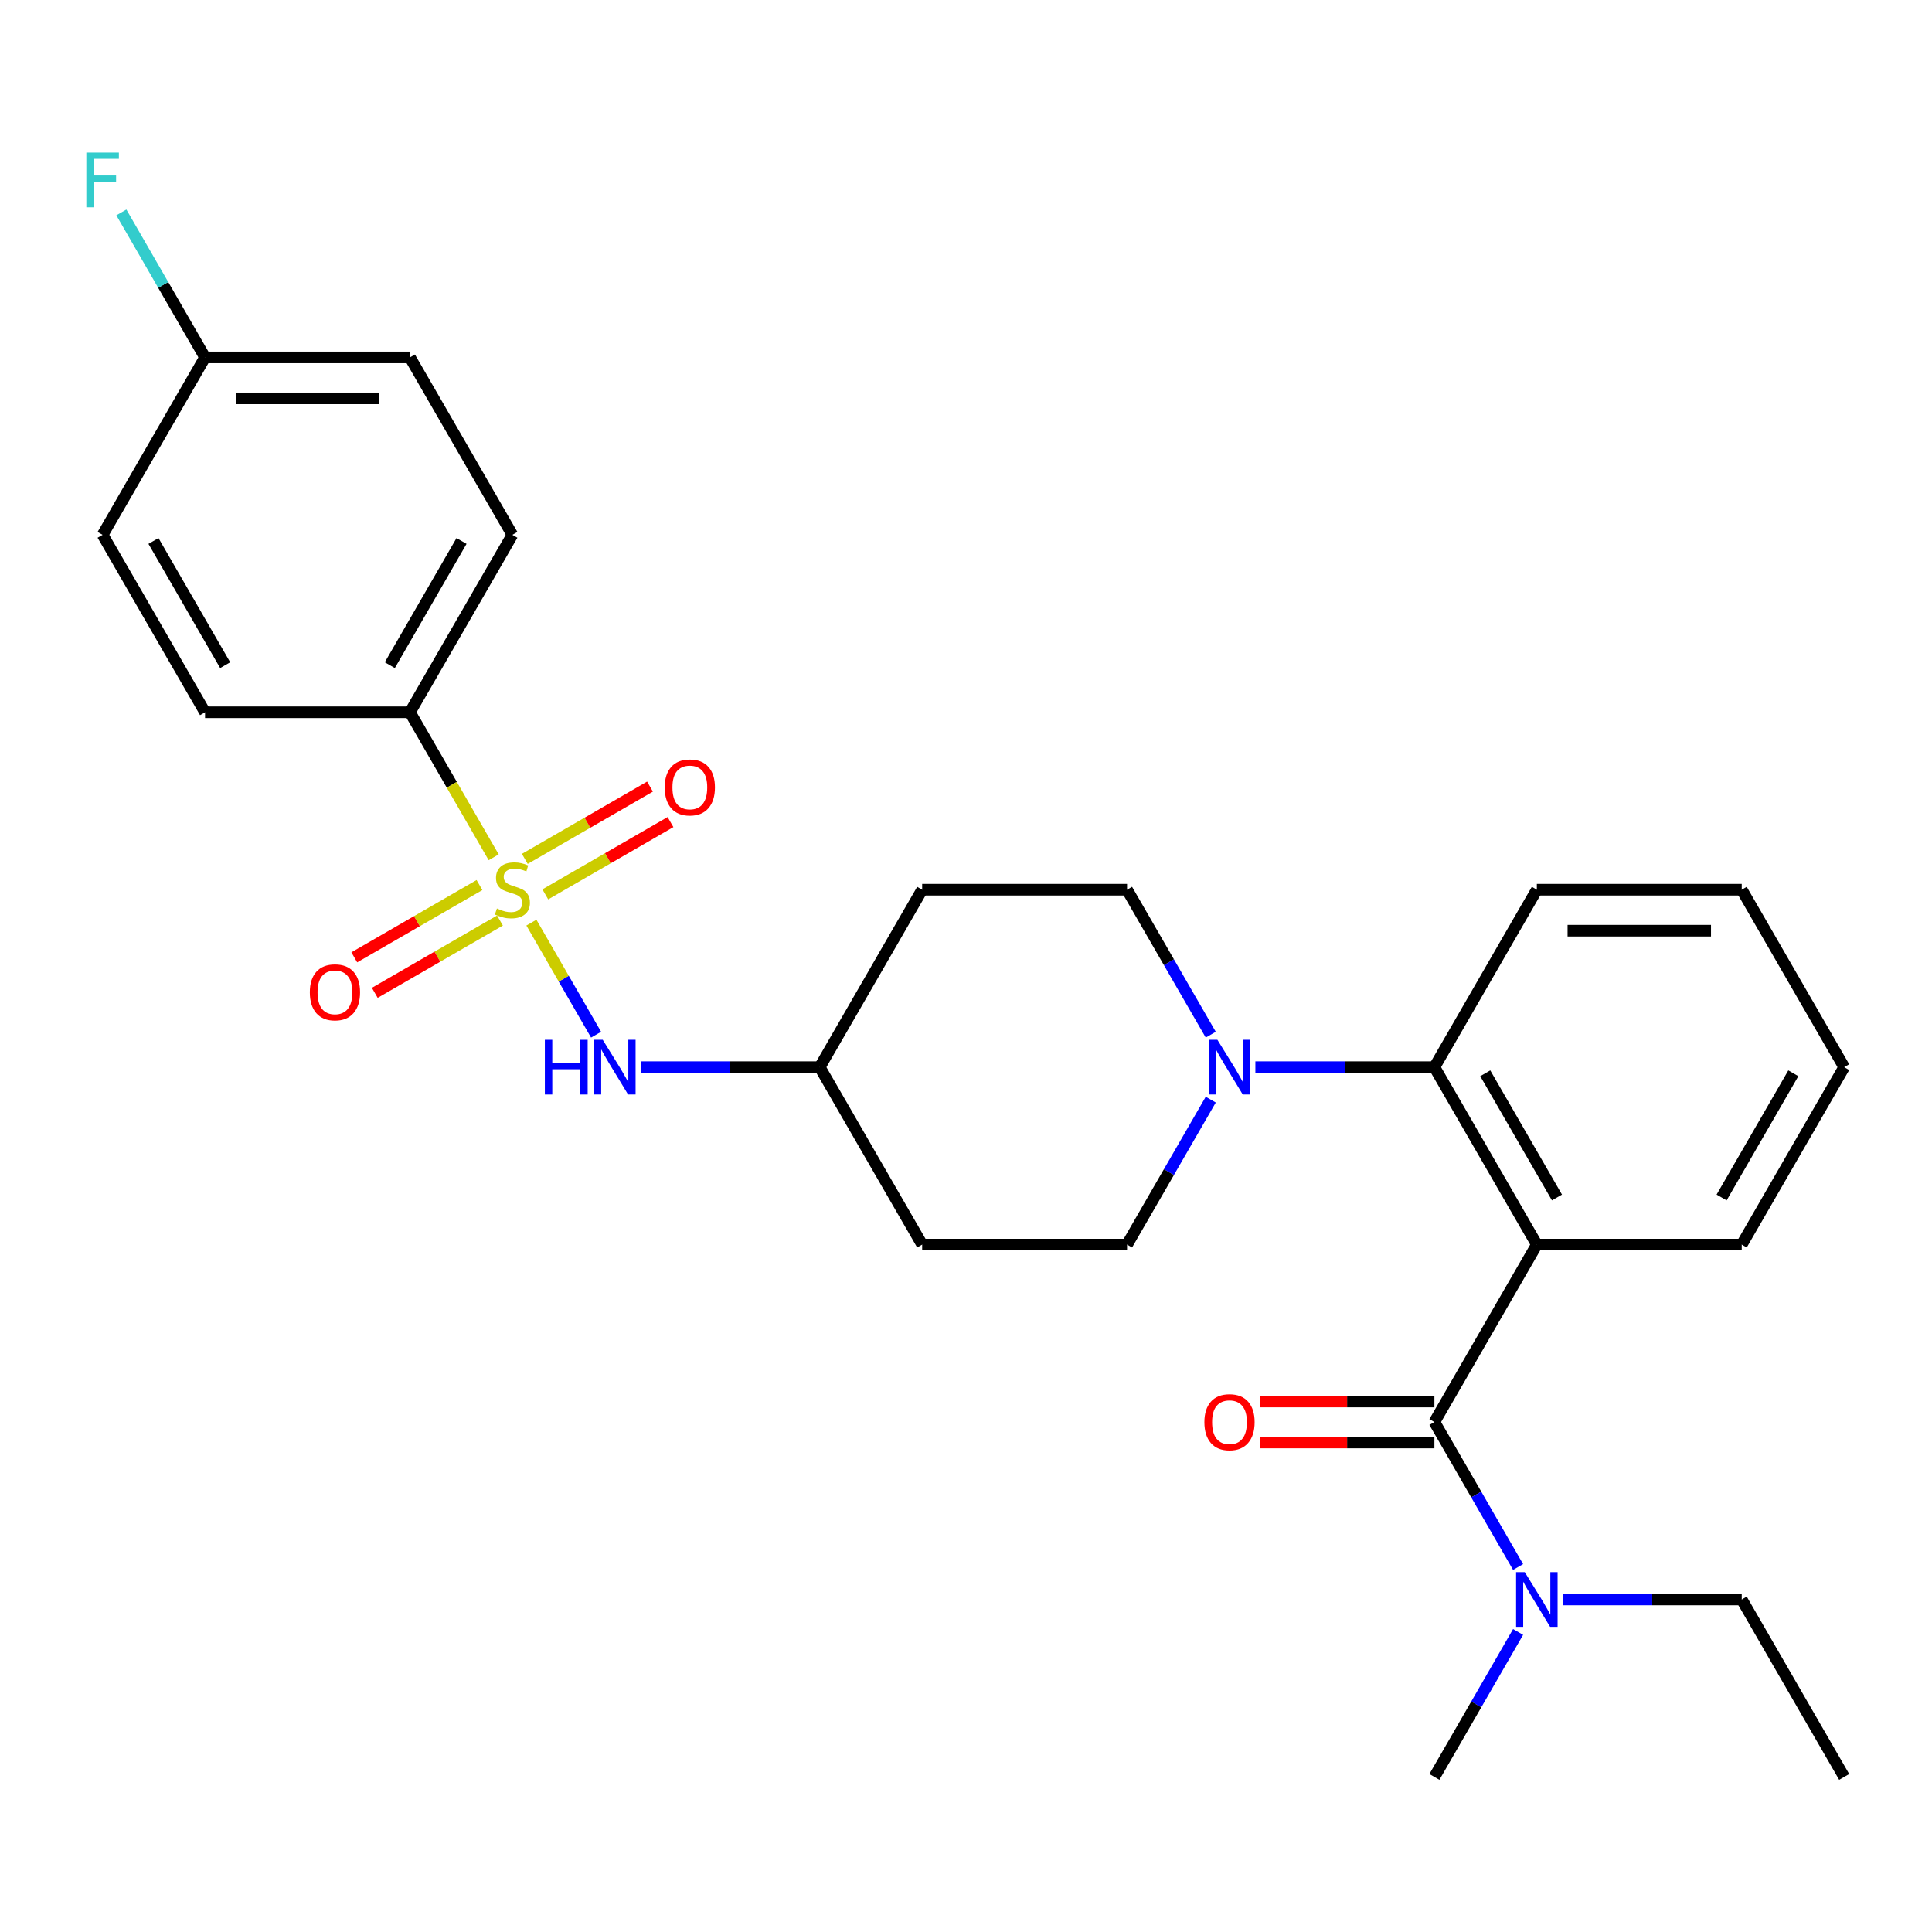 <?xml version='1.0' encoding='iso-8859-1'?>
<svg version='1.1' baseProfile='full'
              xmlns='http://www.w3.org/2000/svg'
                      xmlns:rdkit='http://www.rdkit.org/xml'
                      xmlns:xlink='http://www.w3.org/1999/xlink'
                  xml:space='preserve'
width='1000px' height='1000px' viewBox='0 0 1000 1000'>
<!-- END OF HEADER -->
<rect style='opacity:1.0;fill:#FFFFFF;stroke:none' width='1000' height='1000' x='0' y='0'> </rect>
<path class='bond-0' d='M 212.186,368.671 L 265.211,276.828' style='fill:none;fill-rule:evenodd;stroke:#000000;stroke-width:6px;stroke-linecap:butt;stroke-linejoin:miter;stroke-opacity:1' />
<path class='bond-0' d='M 201.771,344.289 L 238.889,279.999' style='fill:none;fill-rule:evenodd;stroke:#000000;stroke-width:6px;stroke-linecap:butt;stroke-linejoin:miter;stroke-opacity:1' />
<path class='bond-1' d='M 212.186,368.671 L 106.134,368.671' style='fill:none;fill-rule:evenodd;stroke:#000000;stroke-width:6px;stroke-linecap:butt;stroke-linejoin:miter;stroke-opacity:1' />
<path class='bond-2' d='M 212.186,368.671 L 233.857,406.207' style='fill:none;fill-rule:evenodd;stroke:#000000;stroke-width:6px;stroke-linecap:butt;stroke-linejoin:miter;stroke-opacity:1' />
<path class='bond-2' d='M 233.857,406.207 L 255.528,443.743' style='fill:none;fill-rule:evenodd;stroke:#CCCC00;stroke-width:6px;stroke-linecap:butt;stroke-linejoin:miter;stroke-opacity:1' />
<path class='bond-3' d='M 308.531,535.546 L 291.792,506.553' style='fill:none;fill-rule:evenodd;stroke:#0000FF;stroke-width:6px;stroke-linecap:butt;stroke-linejoin:miter;stroke-opacity:1' />
<path class='bond-3' d='M 291.792,506.553 L 275.053,477.56' style='fill:none;fill-rule:evenodd;stroke:#CCCC00;stroke-width:6px;stroke-linecap:butt;stroke-linejoin:miter;stroke-opacity:1' />
<path class='bond-4' d='M 331.628,552.358 L 377.958,552.358' style='fill:none;fill-rule:evenodd;stroke:#0000FF;stroke-width:6px;stroke-linecap:butt;stroke-linejoin:miter;stroke-opacity:1' />
<path class='bond-4' d='M 377.958,552.358 L 424.288,552.358' style='fill:none;fill-rule:evenodd;stroke:#000000;stroke-width:6px;stroke-linecap:butt;stroke-linejoin:miter;stroke-opacity:1' />
<path class='bond-5' d='M 248.177,458.103 L 215.778,476.809' style='fill:none;fill-rule:evenodd;stroke:#CCCC00;stroke-width:6px;stroke-linecap:butt;stroke-linejoin:miter;stroke-opacity:1' />
<path class='bond-5' d='M 215.778,476.809 L 183.378,495.515' style='fill:none;fill-rule:evenodd;stroke:#FF0000;stroke-width:6px;stroke-linecap:butt;stroke-linejoin:miter;stroke-opacity:1' />
<path class='bond-5' d='M 258.783,476.472 L 226.383,495.178' style='fill:none;fill-rule:evenodd;stroke:#CCCC00;stroke-width:6px;stroke-linecap:butt;stroke-linejoin:miter;stroke-opacity:1' />
<path class='bond-5' d='M 226.383,495.178 L 193.983,513.884' style='fill:none;fill-rule:evenodd;stroke:#FF0000;stroke-width:6px;stroke-linecap:butt;stroke-linejoin:miter;stroke-opacity:1' />
<path class='bond-6' d='M 282.245,462.926 L 314.645,444.22' style='fill:none;fill-rule:evenodd;stroke:#CCCC00;stroke-width:6px;stroke-linecap:butt;stroke-linejoin:miter;stroke-opacity:1' />
<path class='bond-6' d='M 314.645,444.22 L 347.044,425.514' style='fill:none;fill-rule:evenodd;stroke:#FF0000;stroke-width:6px;stroke-linecap:butt;stroke-linejoin:miter;stroke-opacity:1' />
<path class='bond-6' d='M 271.64,444.557 L 304.04,425.851' style='fill:none;fill-rule:evenodd;stroke:#CCCC00;stroke-width:6px;stroke-linecap:butt;stroke-linejoin:miter;stroke-opacity:1' />
<path class='bond-6' d='M 304.04,425.851 L 336.439,407.145' style='fill:none;fill-rule:evenodd;stroke:#FF0000;stroke-width:6px;stroke-linecap:butt;stroke-linejoin:miter;stroke-opacity:1' />
<path class='bond-7' d='M 265.211,276.828 L 212.186,184.985' style='fill:none;fill-rule:evenodd;stroke:#000000;stroke-width:6px;stroke-linecap:butt;stroke-linejoin:miter;stroke-opacity:1' />
<path class='bond-8' d='M 954.545,919.73 L 901.52,827.887' style='fill:none;fill-rule:evenodd;stroke:#000000;stroke-width:6px;stroke-linecap:butt;stroke-linejoin:miter;stroke-opacity:1' />
<path class='bond-9' d='M 742.443,736.044 L 764.103,773.56' style='fill:none;fill-rule:evenodd;stroke:#000000;stroke-width:6px;stroke-linecap:butt;stroke-linejoin:miter;stroke-opacity:1' />
<path class='bond-9' d='M 764.103,773.56 L 785.762,811.076' style='fill:none;fill-rule:evenodd;stroke:#0000FF;stroke-width:6px;stroke-linecap:butt;stroke-linejoin:miter;stroke-opacity:1' />
<path class='bond-10' d='M 742.443,725.439 L 697.243,725.439' style='fill:none;fill-rule:evenodd;stroke:#000000;stroke-width:6px;stroke-linecap:butt;stroke-linejoin:miter;stroke-opacity:1' />
<path class='bond-10' d='M 697.243,725.439 L 652.043,725.439' style='fill:none;fill-rule:evenodd;stroke:#FF0000;stroke-width:6px;stroke-linecap:butt;stroke-linejoin:miter;stroke-opacity:1' />
<path class='bond-10' d='M 742.443,746.649 L 697.243,746.649' style='fill:none;fill-rule:evenodd;stroke:#000000;stroke-width:6px;stroke-linecap:butt;stroke-linejoin:miter;stroke-opacity:1' />
<path class='bond-10' d='M 697.243,746.649 L 652.043,746.649' style='fill:none;fill-rule:evenodd;stroke:#FF0000;stroke-width:6px;stroke-linecap:butt;stroke-linejoin:miter;stroke-opacity:1' />
<path class='bond-11' d='M 742.443,736.044 L 795.468,644.201' style='fill:none;fill-rule:evenodd;stroke:#000000;stroke-width:6px;stroke-linecap:butt;stroke-linejoin:miter;stroke-opacity:1' />
<path class='bond-12' d='M 808.86,827.887 L 855.19,827.887' style='fill:none;fill-rule:evenodd;stroke:#0000FF;stroke-width:6px;stroke-linecap:butt;stroke-linejoin:miter;stroke-opacity:1' />
<path class='bond-12' d='M 855.19,827.887 L 901.52,827.887' style='fill:none;fill-rule:evenodd;stroke:#000000;stroke-width:6px;stroke-linecap:butt;stroke-linejoin:miter;stroke-opacity:1' />
<path class='bond-13' d='M 785.762,844.698 L 764.103,882.214' style='fill:none;fill-rule:evenodd;stroke:#0000FF;stroke-width:6px;stroke-linecap:butt;stroke-linejoin:miter;stroke-opacity:1' />
<path class='bond-13' d='M 764.103,882.214 L 742.443,919.73' style='fill:none;fill-rule:evenodd;stroke:#000000;stroke-width:6px;stroke-linecap:butt;stroke-linejoin:miter;stroke-opacity:1' />
<path class='bond-14' d='M 626.685,569.169 L 605.025,606.685' style='fill:none;fill-rule:evenodd;stroke:#0000FF;stroke-width:6px;stroke-linecap:butt;stroke-linejoin:miter;stroke-opacity:1' />
<path class='bond-14' d='M 605.025,606.685 L 583.366,644.201' style='fill:none;fill-rule:evenodd;stroke:#000000;stroke-width:6px;stroke-linecap:butt;stroke-linejoin:miter;stroke-opacity:1' />
<path class='bond-15' d='M 649.783,552.358 L 696.113,552.358' style='fill:none;fill-rule:evenodd;stroke:#0000FF;stroke-width:6px;stroke-linecap:butt;stroke-linejoin:miter;stroke-opacity:1' />
<path class='bond-15' d='M 696.113,552.358 L 742.443,552.358' style='fill:none;fill-rule:evenodd;stroke:#000000;stroke-width:6px;stroke-linecap:butt;stroke-linejoin:miter;stroke-opacity:1' />
<path class='bond-16' d='M 626.685,535.546 L 605.025,498.03' style='fill:none;fill-rule:evenodd;stroke:#0000FF;stroke-width:6px;stroke-linecap:butt;stroke-linejoin:miter;stroke-opacity:1' />
<path class='bond-16' d='M 605.025,498.03 L 583.366,460.514' style='fill:none;fill-rule:evenodd;stroke:#000000;stroke-width:6px;stroke-linecap:butt;stroke-linejoin:miter;stroke-opacity:1' />
<path class='bond-17' d='M 795.468,460.514 L 901.52,460.514' style='fill:none;fill-rule:evenodd;stroke:#000000;stroke-width:6px;stroke-linecap:butt;stroke-linejoin:miter;stroke-opacity:1' />
<path class='bond-17' d='M 811.376,481.725 L 885.612,481.725' style='fill:none;fill-rule:evenodd;stroke:#000000;stroke-width:6px;stroke-linecap:butt;stroke-linejoin:miter;stroke-opacity:1' />
<path class='bond-18' d='M 795.468,460.514 L 742.443,552.358' style='fill:none;fill-rule:evenodd;stroke:#000000;stroke-width:6px;stroke-linecap:butt;stroke-linejoin:miter;stroke-opacity:1' />
<path class='bond-19' d='M 901.52,460.514 L 954.545,552.358' style='fill:none;fill-rule:evenodd;stroke:#000000;stroke-width:6px;stroke-linecap:butt;stroke-linejoin:miter;stroke-opacity:1' />
<path class='bond-20' d='M 954.545,552.358 L 901.52,644.201' style='fill:none;fill-rule:evenodd;stroke:#000000;stroke-width:6px;stroke-linecap:butt;stroke-linejoin:miter;stroke-opacity:1' />
<path class='bond-20' d='M 928.223,555.529 L 891.105,619.819' style='fill:none;fill-rule:evenodd;stroke:#000000;stroke-width:6px;stroke-linecap:butt;stroke-linejoin:miter;stroke-opacity:1' />
<path class='bond-21' d='M 901.52,644.201 L 795.468,644.201' style='fill:none;fill-rule:evenodd;stroke:#000000;stroke-width:6px;stroke-linecap:butt;stroke-linejoin:miter;stroke-opacity:1' />
<path class='bond-22' d='M 795.468,644.201 L 742.443,552.358' style='fill:none;fill-rule:evenodd;stroke:#000000;stroke-width:6px;stroke-linecap:butt;stroke-linejoin:miter;stroke-opacity:1' />
<path class='bond-22' d='M 805.883,619.819 L 768.765,555.529' style='fill:none;fill-rule:evenodd;stroke:#000000;stroke-width:6px;stroke-linecap:butt;stroke-linejoin:miter;stroke-opacity:1' />
<path class='bond-23' d='M 424.288,552.358 L 477.314,644.201' style='fill:none;fill-rule:evenodd;stroke:#000000;stroke-width:6px;stroke-linecap:butt;stroke-linejoin:miter;stroke-opacity:1' />
<path class='bond-24' d='M 424.288,552.358 L 477.314,460.514' style='fill:none;fill-rule:evenodd;stroke:#000000;stroke-width:6px;stroke-linecap:butt;stroke-linejoin:miter;stroke-opacity:1' />
<path class='bond-25' d='M 477.314,644.201 L 583.366,644.201' style='fill:none;fill-rule:evenodd;stroke:#000000;stroke-width:6px;stroke-linecap:butt;stroke-linejoin:miter;stroke-opacity:1' />
<path class='bond-26' d='M 583.366,460.514 L 477.314,460.514' style='fill:none;fill-rule:evenodd;stroke:#000000;stroke-width:6px;stroke-linecap:butt;stroke-linejoin:miter;stroke-opacity:1' />
<path class='bond-27' d='M 106.134,368.671 L 53.109,276.828' style='fill:none;fill-rule:evenodd;stroke:#000000;stroke-width:6px;stroke-linecap:butt;stroke-linejoin:miter;stroke-opacity:1' />
<path class='bond-27' d='M 116.549,344.289 L 79.431,279.999' style='fill:none;fill-rule:evenodd;stroke:#000000;stroke-width:6px;stroke-linecap:butt;stroke-linejoin:miter;stroke-opacity:1' />
<path class='bond-28' d='M 106.134,184.985 L 53.109,276.828' style='fill:none;fill-rule:evenodd;stroke:#000000;stroke-width:6px;stroke-linecap:butt;stroke-linejoin:miter;stroke-opacity:1' />
<path class='bond-29' d='M 106.134,184.985 L 84.474,147.469' style='fill:none;fill-rule:evenodd;stroke:#000000;stroke-width:6px;stroke-linecap:butt;stroke-linejoin:miter;stroke-opacity:1' />
<path class='bond-29' d='M 84.474,147.469 L 62.815,109.953' style='fill:none;fill-rule:evenodd;stroke:#33CCCC;stroke-width:6px;stroke-linecap:butt;stroke-linejoin:miter;stroke-opacity:1' />
<path class='bond-30' d='M 106.134,184.985 L 212.186,184.985' style='fill:none;fill-rule:evenodd;stroke:#000000;stroke-width:6px;stroke-linecap:butt;stroke-linejoin:miter;stroke-opacity:1' />
<path class='bond-30' d='M 122.042,206.195 L 196.278,206.195' style='fill:none;fill-rule:evenodd;stroke:#000000;stroke-width:6px;stroke-linecap:butt;stroke-linejoin:miter;stroke-opacity:1' />
<path  class='atom-1' d='M 282.017 538.198
L 285.857 538.198
L 285.857 550.238
L 300.337 550.238
L 300.337 538.198
L 304.177 538.198
L 304.177 566.518
L 300.337 566.518
L 300.337 553.438
L 285.857 553.438
L 285.857 566.518
L 282.017 566.518
L 282.017 538.198
' fill='#0000FF'/>
<path  class='atom-1' d='M 311.977 538.198
L 321.257 553.198
Q 322.177 554.678, 323.657 557.358
Q 325.137 560.038, 325.217 560.198
L 325.217 538.198
L 328.977 538.198
L 328.977 566.518
L 325.097 566.518
L 315.137 550.118
Q 313.977 548.198, 312.737 545.998
Q 311.537 543.798, 311.177 543.118
L 311.177 566.518
L 307.497 566.518
L 307.497 538.198
L 311.977 538.198
' fill='#0000FF'/>
<path  class='atom-2' d='M 257.211 470.234
Q 257.531 470.354, 258.851 470.914
Q 260.171 471.474, 261.611 471.834
Q 263.091 472.154, 264.531 472.154
Q 267.211 472.154, 268.771 470.874
Q 270.331 469.554, 270.331 467.274
Q 270.331 465.714, 269.531 464.754
Q 268.771 463.794, 267.571 463.274
Q 266.371 462.754, 264.371 462.154
Q 261.851 461.394, 260.331 460.674
Q 258.851 459.954, 257.771 458.434
Q 256.731 456.914, 256.731 454.354
Q 256.731 450.794, 259.131 448.594
Q 261.571 446.394, 266.371 446.394
Q 269.651 446.394, 273.371 447.954
L 272.451 451.034
Q 269.051 449.634, 266.491 449.634
Q 263.731 449.634, 262.211 450.794
Q 260.691 451.914, 260.731 453.874
Q 260.731 455.394, 261.491 456.314
Q 262.291 457.234, 263.411 457.754
Q 264.571 458.274, 266.491 458.874
Q 269.051 459.674, 270.571 460.474
Q 272.091 461.274, 273.171 462.914
Q 274.291 464.514, 274.291 467.274
Q 274.291 471.194, 271.651 473.314
Q 269.051 475.394, 264.691 475.394
Q 262.171 475.394, 260.251 474.834
Q 258.371 474.314, 256.131 473.394
L 257.211 470.234
' fill='#CCCC00'/>
<path  class='atom-3' d='M 160.368 513.62
Q 160.368 506.82, 163.728 503.02
Q 167.088 499.22, 173.368 499.22
Q 179.648 499.22, 183.008 503.02
Q 186.368 506.82, 186.368 513.62
Q 186.368 520.5, 182.968 524.42
Q 179.568 528.3, 173.368 528.3
Q 167.128 528.3, 163.728 524.42
Q 160.368 520.54, 160.368 513.62
M 173.368 525.1
Q 177.688 525.1, 180.008 522.22
Q 182.368 519.3, 182.368 513.62
Q 182.368 508.06, 180.008 505.26
Q 177.688 502.42, 173.368 502.42
Q 169.048 502.42, 166.688 505.22
Q 164.368 508.02, 164.368 513.62
Q 164.368 519.34, 166.688 522.22
Q 169.048 525.1, 173.368 525.1
' fill='#FF0000'/>
<path  class='atom-4' d='M 344.055 407.569
Q 344.055 400.769, 347.415 396.969
Q 350.775 393.169, 357.055 393.169
Q 363.335 393.169, 366.695 396.969
Q 370.055 400.769, 370.055 407.569
Q 370.055 414.449, 366.655 418.369
Q 363.255 422.249, 357.055 422.249
Q 350.815 422.249, 347.415 418.369
Q 344.055 414.489, 344.055 407.569
M 357.055 419.049
Q 361.375 419.049, 363.695 416.169
Q 366.055 413.249, 366.055 407.569
Q 366.055 402.009, 363.695 399.209
Q 361.375 396.369, 357.055 396.369
Q 352.735 396.369, 350.375 399.169
Q 348.055 401.969, 348.055 407.569
Q 348.055 413.289, 350.375 416.169
Q 352.735 419.049, 357.055 419.049
' fill='#FF0000'/>
<path  class='atom-8' d='M 789.208 813.727
L 798.488 828.727
Q 799.408 830.207, 800.888 832.887
Q 802.368 835.567, 802.448 835.727
L 802.448 813.727
L 806.208 813.727
L 806.208 842.047
L 802.328 842.047
L 792.368 825.647
Q 791.208 823.727, 789.968 821.527
Q 788.768 819.327, 788.408 818.647
L 788.408 842.047
L 784.728 842.047
L 784.728 813.727
L 789.208 813.727
' fill='#0000FF'/>
<path  class='atom-9' d='M 623.391 736.124
Q 623.391 729.324, 626.751 725.524
Q 630.111 721.724, 636.391 721.724
Q 642.671 721.724, 646.031 725.524
Q 649.391 729.324, 649.391 736.124
Q 649.391 743.004, 645.991 746.924
Q 642.591 750.804, 636.391 750.804
Q 630.151 750.804, 626.751 746.924
Q 623.391 743.044, 623.391 736.124
M 636.391 747.604
Q 640.711 747.604, 643.031 744.724
Q 645.391 741.804, 645.391 736.124
Q 645.391 730.564, 643.031 727.764
Q 640.711 724.924, 636.391 724.924
Q 632.071 724.924, 629.711 727.724
Q 627.391 730.524, 627.391 736.124
Q 627.391 741.844, 629.711 744.724
Q 632.071 747.604, 636.391 747.604
' fill='#FF0000'/>
<path  class='atom-11' d='M 630.131 538.198
L 639.411 553.198
Q 640.331 554.678, 641.811 557.358
Q 643.291 560.038, 643.371 560.198
L 643.371 538.198
L 647.131 538.198
L 647.131 566.518
L 643.251 566.518
L 633.291 550.118
Q 632.131 548.198, 630.891 545.998
Q 629.691 543.798, 629.331 543.118
L 629.331 566.518
L 625.651 566.518
L 625.651 538.198
L 630.131 538.198
' fill='#0000FF'/>
<path  class='atom-28' d='M 44.689 78.981
L 61.529 78.981
L 61.529 82.222
L 48.489 82.222
L 48.489 90.822
L 60.089 90.822
L 60.089 94.102
L 48.489 94.102
L 48.489 107.301
L 44.689 107.301
L 44.689 78.981
' fill='#33CCCC'/>
</svg>
